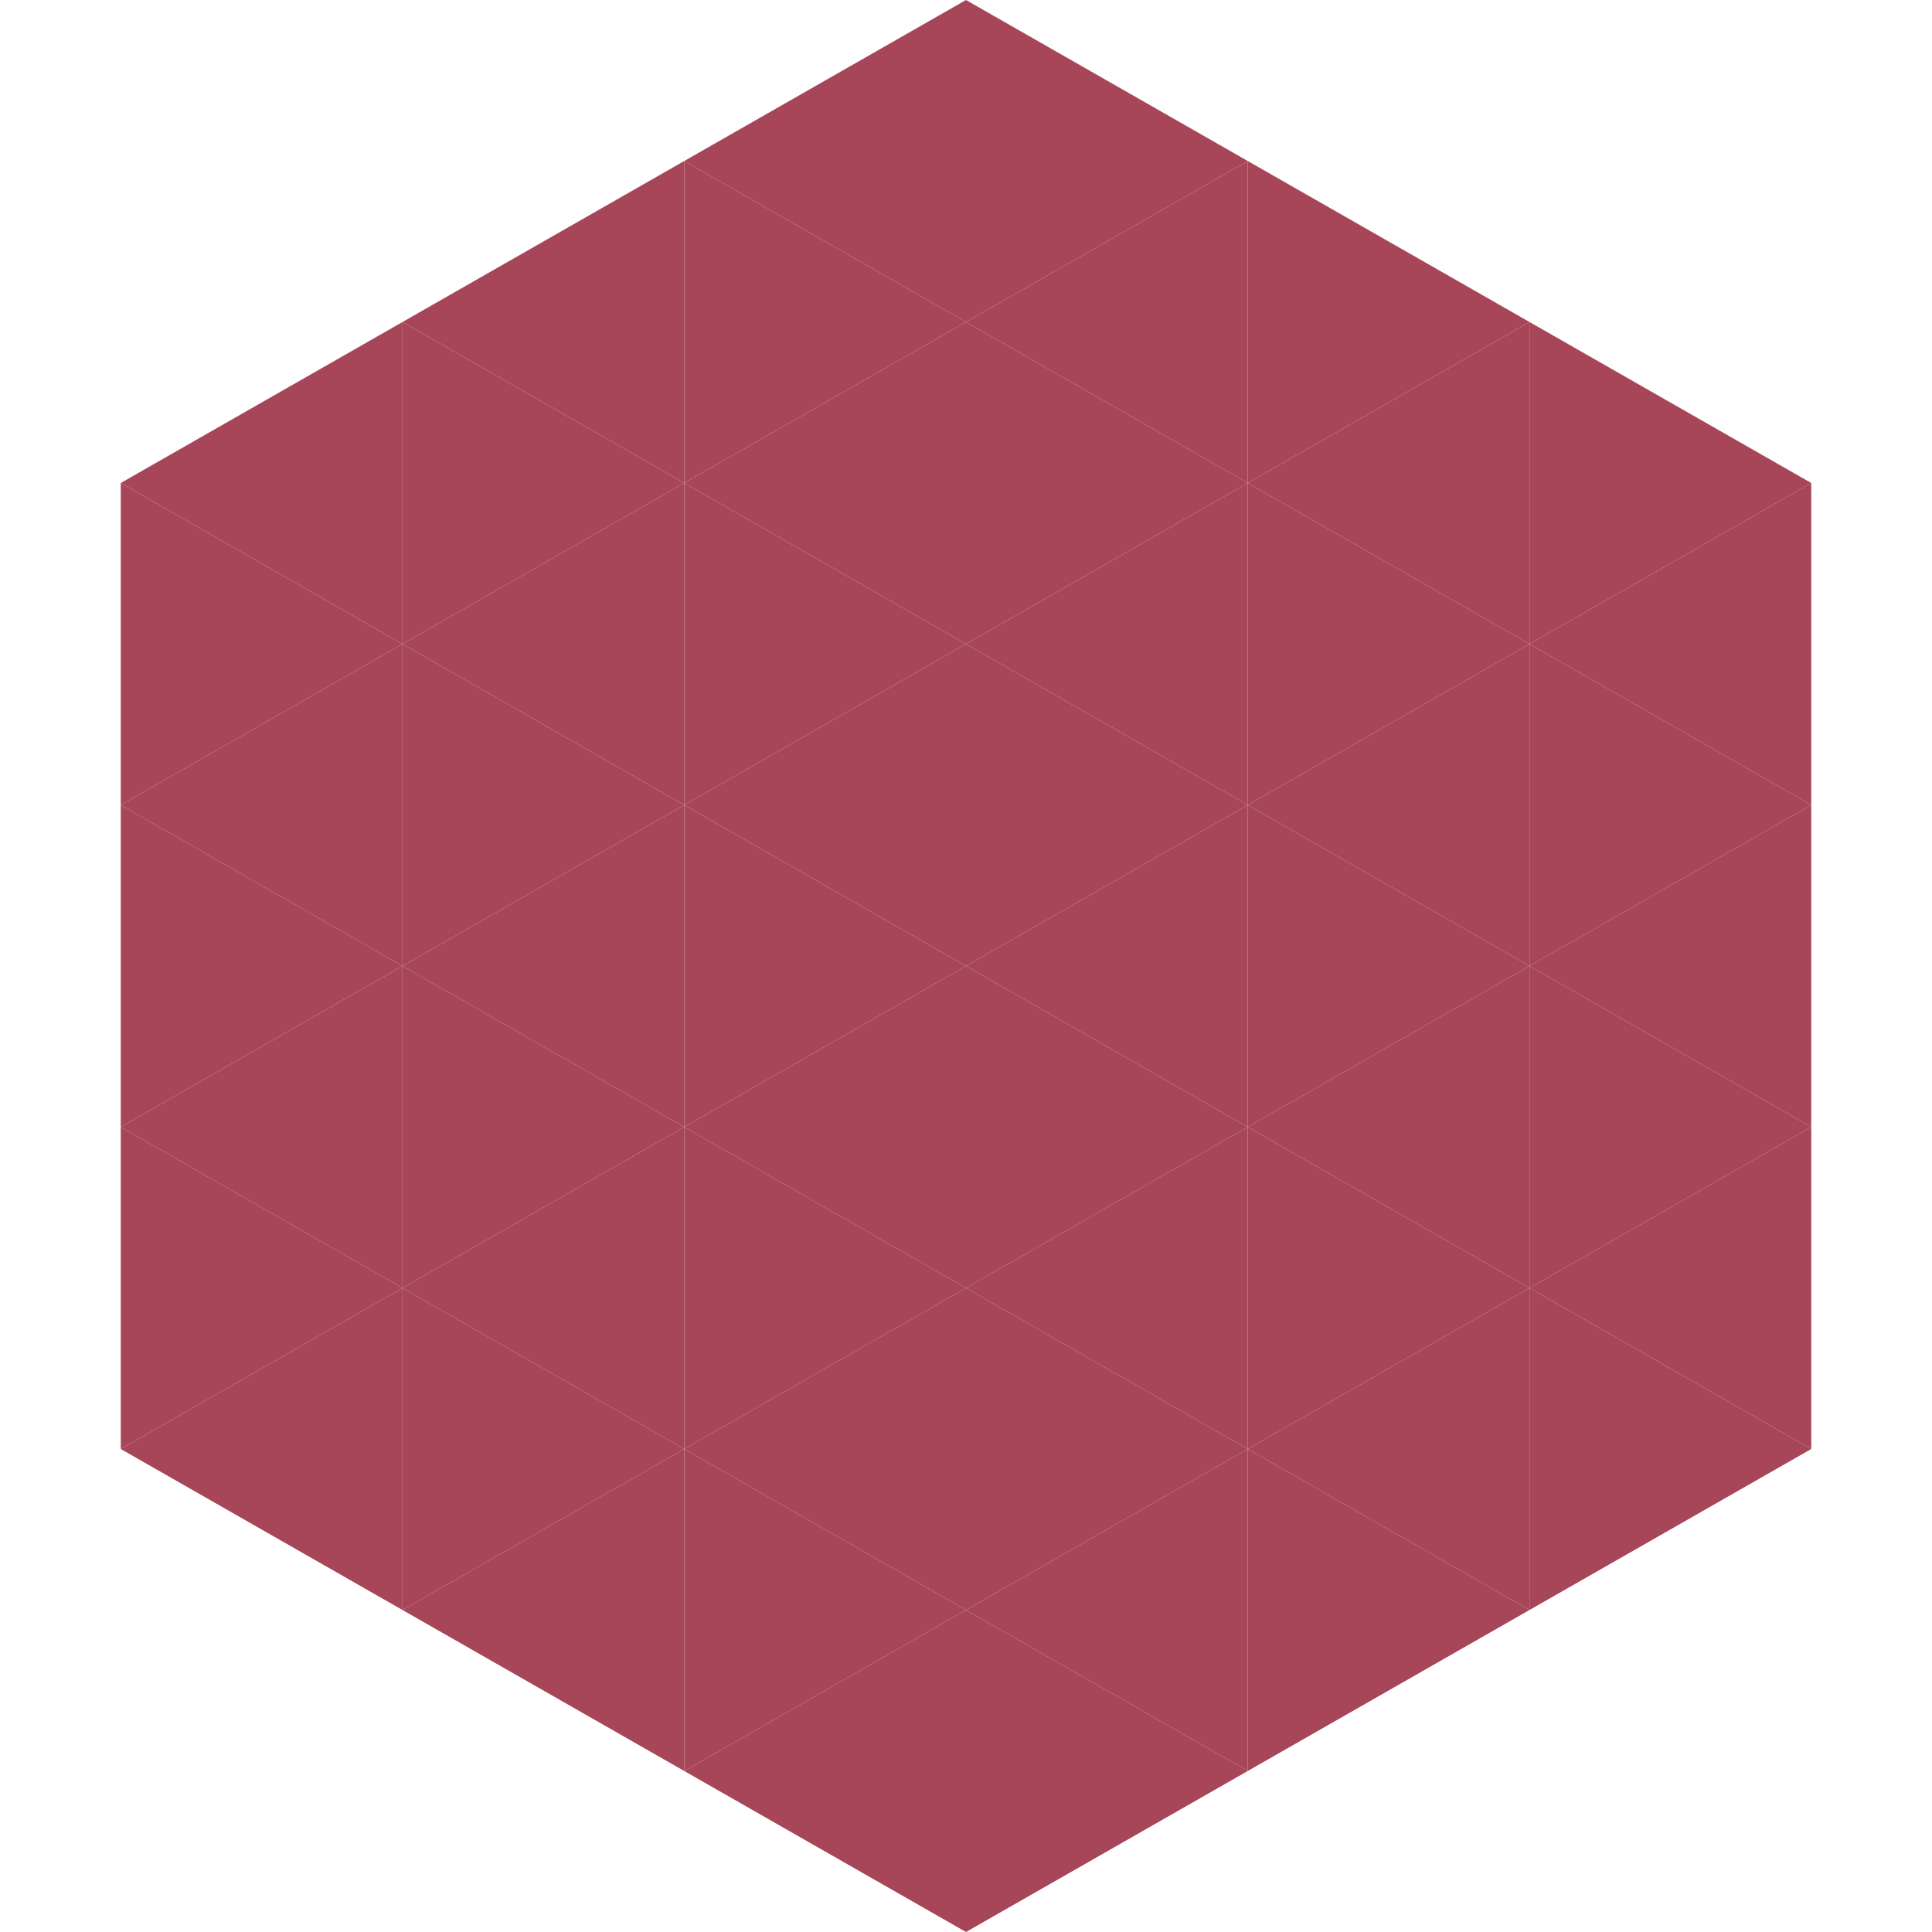 <?xml version="1.0"?>
<!-- Generated by SVGo -->
<svg width="240" height="240"
     xmlns="http://www.w3.org/2000/svg"
     xmlns:xlink="http://www.w3.org/1999/xlink">
<polygon points="50,40 15,60 50,80" style="fill:rgb(167,70,88)" />
<polygon points="190,40 225,60 190,80" style="fill:rgb(167,70,88)" />
<polygon points="15,60 50,80 15,100" style="fill:rgb(167,70,88)" />
<polygon points="225,60 190,80 225,100" style="fill:rgb(167,70,88)" />
<polygon points="50,80 15,100 50,120" style="fill:rgb(167,70,88)" />
<polygon points="190,80 225,100 190,120" style="fill:rgb(167,70,88)" />
<polygon points="15,100 50,120 15,140" style="fill:rgb(167,70,88)" />
<polygon points="225,100 190,120 225,140" style="fill:rgb(167,70,88)" />
<polygon points="50,120 15,140 50,160" style="fill:rgb(167,70,88)" />
<polygon points="190,120 225,140 190,160" style="fill:rgb(167,70,88)" />
<polygon points="15,140 50,160 15,180" style="fill:rgb(167,70,88)" />
<polygon points="225,140 190,160 225,180" style="fill:rgb(167,70,88)" />
<polygon points="50,160 15,180 50,200" style="fill:rgb(167,70,88)" />
<polygon points="190,160 225,180 190,200" style="fill:rgb(167,70,88)" />
<polygon points="15,180 50,200 15,220" style="fill:rgb(255,255,255); fill-opacity:0" />
<polygon points="225,180 190,200 225,220" style="fill:rgb(255,255,255); fill-opacity:0" />
<polygon points="50,0 85,20 50,40" style="fill:rgb(255,255,255); fill-opacity:0" />
<polygon points="190,0 155,20 190,40" style="fill:rgb(255,255,255); fill-opacity:0" />
<polygon points="85,20 50,40 85,60" style="fill:rgb(167,70,88)" />
<polygon points="155,20 190,40 155,60" style="fill:rgb(167,70,88)" />
<polygon points="50,40 85,60 50,80" style="fill:rgb(167,70,88)" />
<polygon points="190,40 155,60 190,80" style="fill:rgb(167,70,88)" />
<polygon points="85,60 50,80 85,100" style="fill:rgb(167,70,88)" />
<polygon points="155,60 190,80 155,100" style="fill:rgb(167,70,88)" />
<polygon points="50,80 85,100 50,120" style="fill:rgb(167,70,88)" />
<polygon points="190,80 155,100 190,120" style="fill:rgb(167,70,88)" />
<polygon points="85,100 50,120 85,140" style="fill:rgb(167,70,88)" />
<polygon points="155,100 190,120 155,140" style="fill:rgb(167,70,88)" />
<polygon points="50,120 85,140 50,160" style="fill:rgb(167,70,88)" />
<polygon points="190,120 155,140 190,160" style="fill:rgb(167,70,88)" />
<polygon points="85,140 50,160 85,180" style="fill:rgb(167,70,88)" />
<polygon points="155,140 190,160 155,180" style="fill:rgb(167,70,88)" />
<polygon points="50,160 85,180 50,200" style="fill:rgb(167,70,88)" />
<polygon points="190,160 155,180 190,200" style="fill:rgb(167,70,88)" />
<polygon points="85,180 50,200 85,220" style="fill:rgb(167,70,88)" />
<polygon points="155,180 190,200 155,220" style="fill:rgb(167,70,88)" />
<polygon points="120,0 85,20 120,40" style="fill:rgb(167,70,88)" />
<polygon points="120,0 155,20 120,40" style="fill:rgb(167,70,88)" />
<polygon points="85,20 120,40 85,60" style="fill:rgb(167,70,88)" />
<polygon points="155,20 120,40 155,60" style="fill:rgb(167,70,88)" />
<polygon points="120,40 85,60 120,80" style="fill:rgb(167,70,88)" />
<polygon points="120,40 155,60 120,80" style="fill:rgb(167,70,88)" />
<polygon points="85,60 120,80 85,100" style="fill:rgb(167,70,88)" />
<polygon points="155,60 120,80 155,100" style="fill:rgb(167,70,88)" />
<polygon points="120,80 85,100 120,120" style="fill:rgb(167,70,88)" />
<polygon points="120,80 155,100 120,120" style="fill:rgb(167,70,88)" />
<polygon points="85,100 120,120 85,140" style="fill:rgb(167,70,88)" />
<polygon points="155,100 120,120 155,140" style="fill:rgb(167,70,88)" />
<polygon points="120,120 85,140 120,160" style="fill:rgb(167,70,88)" />
<polygon points="120,120 155,140 120,160" style="fill:rgb(167,70,88)" />
<polygon points="85,140 120,160 85,180" style="fill:rgb(167,70,88)" />
<polygon points="155,140 120,160 155,180" style="fill:rgb(167,70,88)" />
<polygon points="120,160 85,180 120,200" style="fill:rgb(167,70,88)" />
<polygon points="120,160 155,180 120,200" style="fill:rgb(167,70,88)" />
<polygon points="85,180 120,200 85,220" style="fill:rgb(167,70,88)" />
<polygon points="155,180 120,200 155,220" style="fill:rgb(167,70,88)" />
<polygon points="120,200 85,220 120,240" style="fill:rgb(167,70,88)" />
<polygon points="120,200 155,220 120,240" style="fill:rgb(167,70,88)" />
<polygon points="85,220 120,240 85,260" style="fill:rgb(255,255,255); fill-opacity:0" />
<polygon points="155,220 120,240 155,260" style="fill:rgb(255,255,255); fill-opacity:0" />
</svg>
